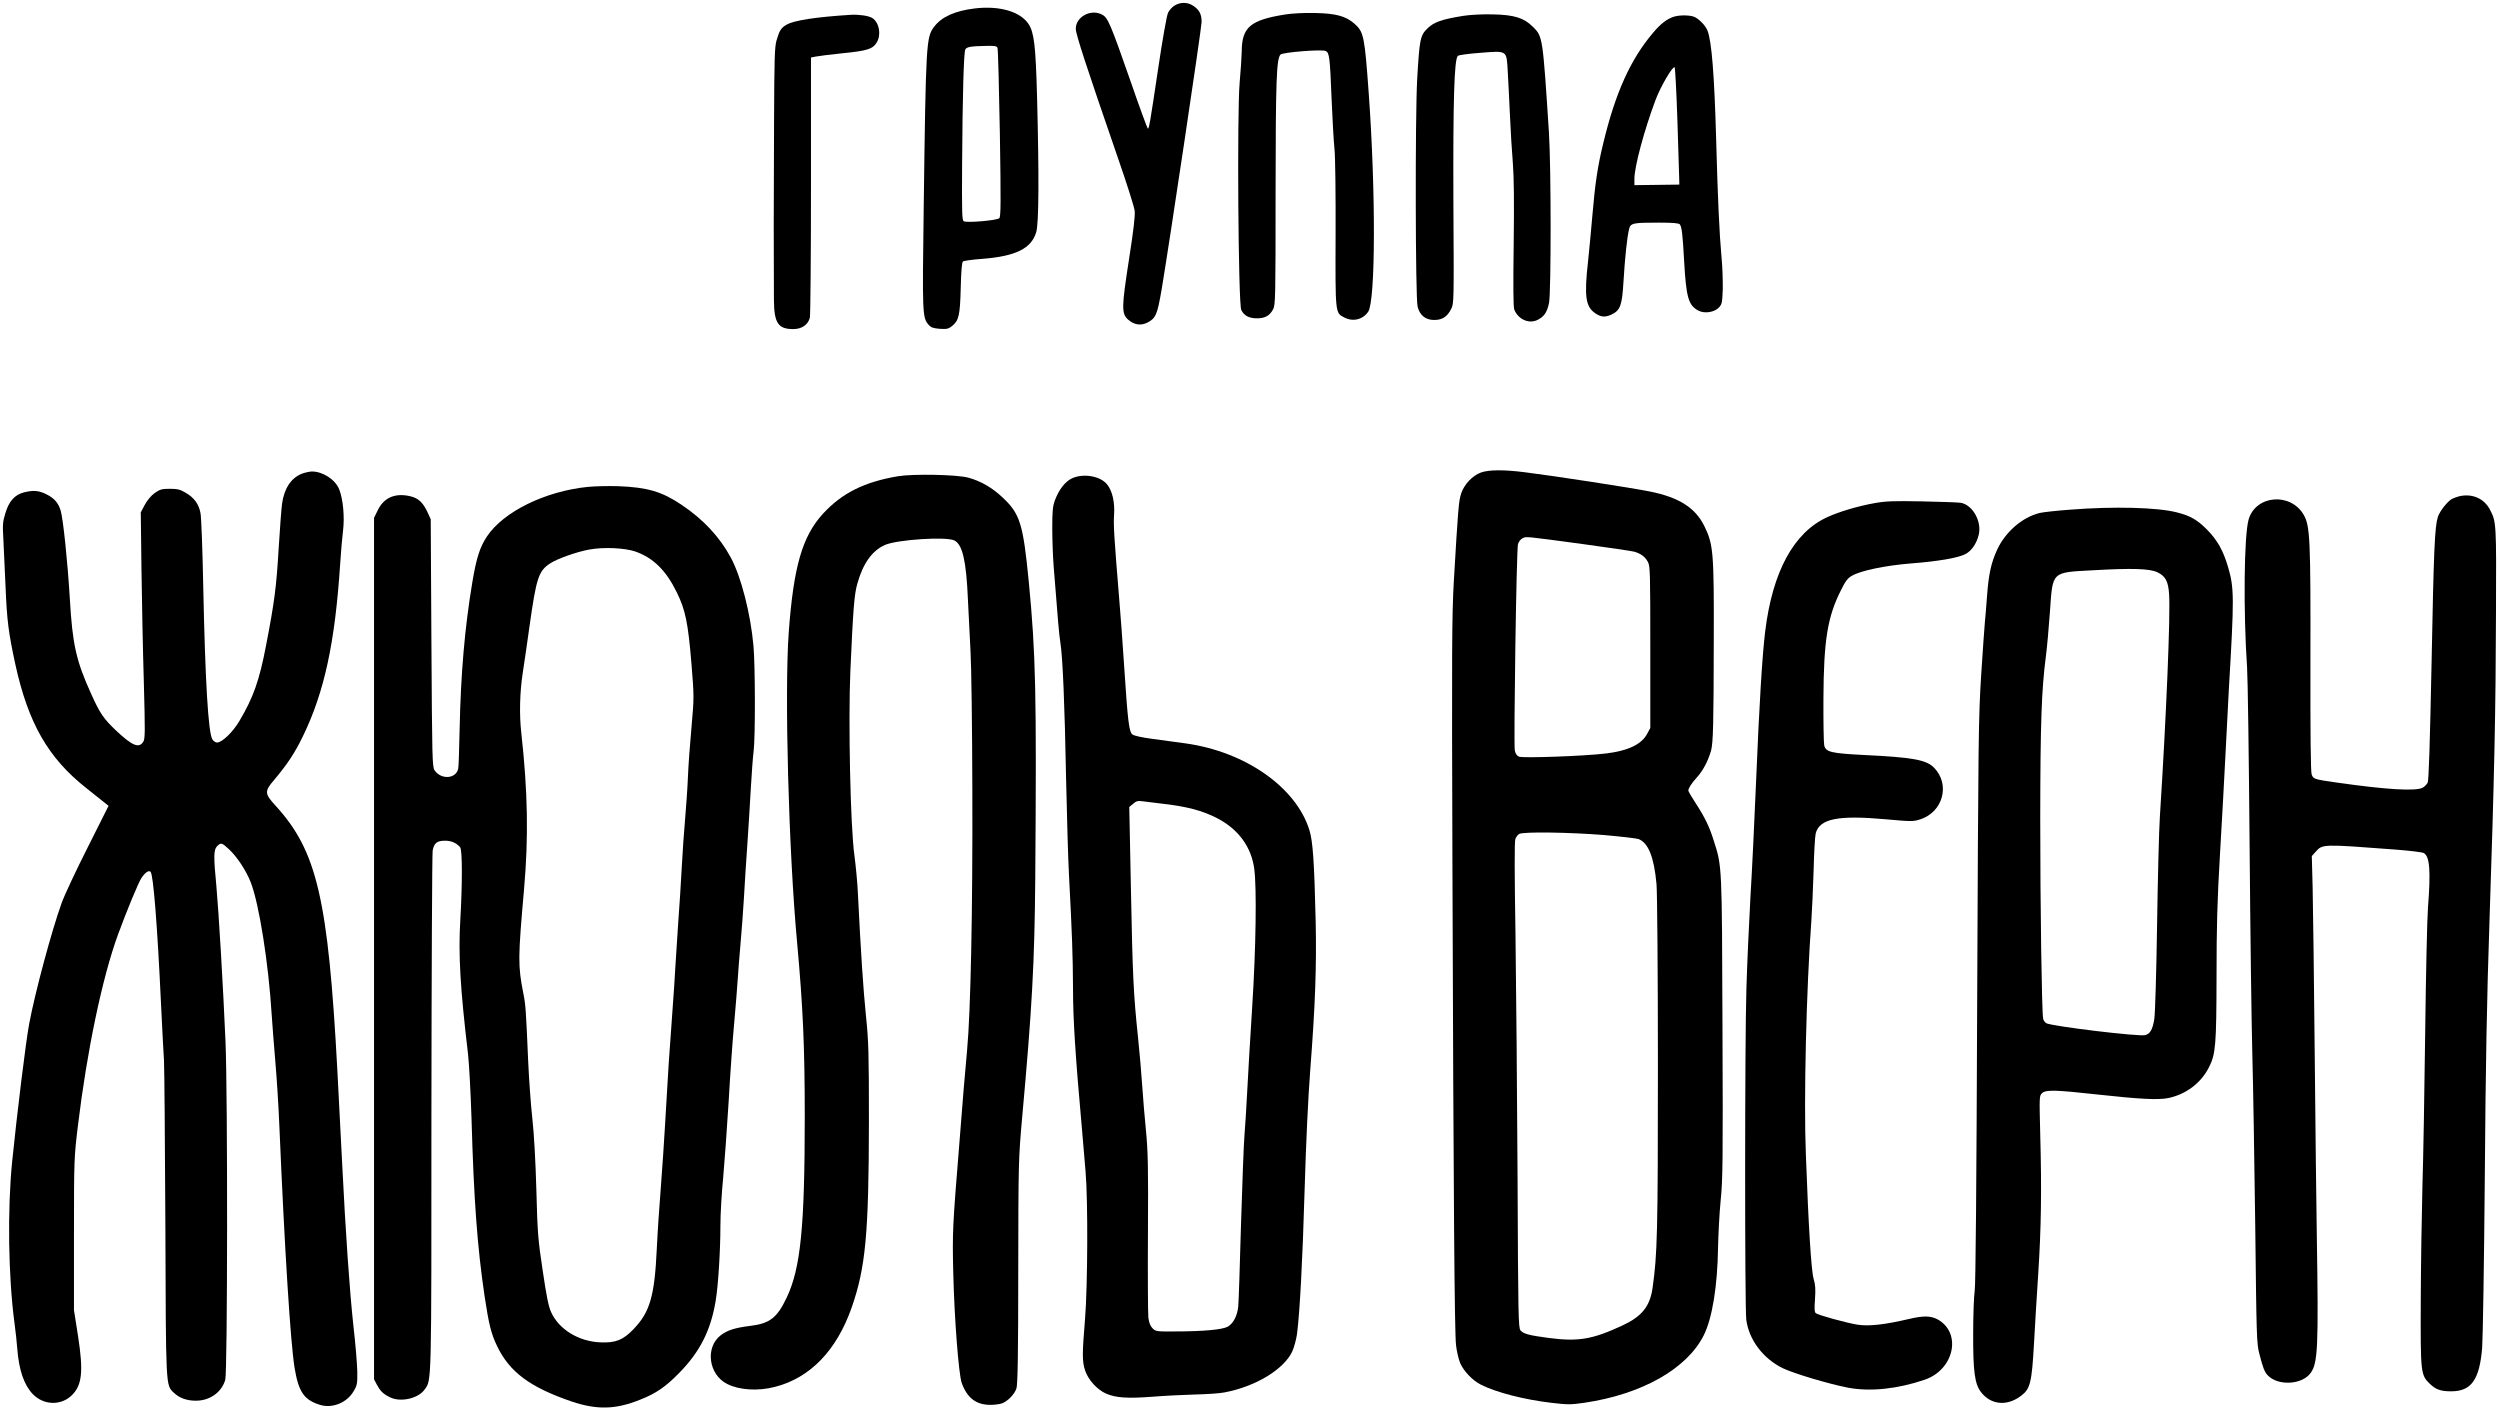 <?xml version="1.0" encoding="UTF-8" standalone="no"?> <svg xmlns="http://www.w3.org/2000/svg" width="1808pt" height="1020pt" viewBox="0 0 1808 1020" preserveAspectRatio="xMidYMid meet"> <g transform="translate(0,1020) scale(0.1,-0.1)" fill="#000000" stroke="none"> <path d="M8493 10159 c-17 -11 -38 -34 -46 -52 -9 -18 -41 -199 -71 -402 -61 -409 -66 -435 -75 -435 -3 0 -60 154 -125 343 -147 421 -164 460 -207 482 -81 42 -189 -17 -189 -103 0 -39 73 -263 304 -932 64 -184 119 -357 122 -385 4 -35 -8 -139 -41 -350 -54 -348 -55 -393 -7 -436 43 -38 91 -46 138 -23 63 32 73 56 105 241 58 346 289 1892 289 1934 0 56 -16 87 -59 116 -42 29 -95 29 -138 2z"></path> <path d="M7050 10139 c-142 -17 -239 -60 -293 -131 -59 -77 -61 -103 -77 -1331 -10 -739 -9 -774 34 -824 19 -22 34 -27 82 -31 50 -3 63 -1 88 19 50 40 59 76 64 276 3 118 8 186 16 192 6 5 70 14 141 19 242 19 354 75 389 193 19 62 21 403 6 979 -10 370 -21 465 -62 527 -61 90 -210 133 -388 112z m164 -286 c4 -10 11 -287 17 -617 8 -500 7 -602 -4 -614 -16 -16 -234 -35 -257 -22 -13 7 -14 64 -12 417 3 496 12 802 23 825 10 19 40 24 150 26 64 2 78 -1 83 -15z"></path> <path d="M9292 10095 c-252 -41 -311 -92 -312 -270 -1 -38 -7 -140 -15 -225 -19 -217 -10 -1600 12 -1642 20 -41 56 -60 113 -60 58 0 92 18 117 65 17 30 18 87 18 847 1 802 6 961 35 995 14 17 302 40 328 26 26 -14 30 -42 42 -346 6 -143 15 -306 21 -363 6 -58 9 -326 8 -620 -2 -574 -3 -564 63 -598 63 -33 135 -15 173 42 53 82 55 865 4 1574 -30 419 -36 449 -104 509 -63 55 -134 74 -285 77 -79 2 -169 -3 -218 -11z"></path> <path d="M6155 10093 c-257 -16 -418 -41 -469 -73 -38 -23 -49 -40 -70 -112 -14 -48 -16 -130 -18 -584 -3 -514 -3 -1063 -1 -1291 1 -169 30 -213 140 -213 61 0 107 31 120 83 4 17 8 448 8 957 l0 924 35 7 c19 4 106 15 194 24 179 18 217 30 246 77 35 57 19 145 -32 178 -26 16 -94 26 -153 23z"></path> <path d="M10580 10085 c-153 -25 -208 -44 -255 -89 -54 -52 -59 -76 -76 -371 -15 -266 -13 -1576 3 -1642 15 -62 56 -96 117 -97 60 -1 97 22 126 80 20 38 20 55 16 769 -3 736 6 1036 32 1061 7 6 79 16 162 22 198 15 190 21 199 -135 4 -65 11 -208 16 -318 5 -110 14 -265 21 -345 8 -100 10 -284 6 -588 -4 -294 -3 -452 4 -470 26 -68 100 -104 161 -79 53 23 77 57 91 128 15 85 15 978 -1 1229 -45 697 -45 696 -116 766 -65 65 -135 87 -291 90 -76 2 -165 -3 -215 -11z"></path> <path d="M12108 10080 c-50 -15 -98 -51 -153 -117 -163 -192 -272 -433 -360 -798 -41 -168 -59 -288 -80 -535 -9 -102 -22 -245 -30 -318 -29 -258 -18 -331 54 -379 40 -27 71 -29 117 -7 62 30 75 66 85 237 10 168 26 322 40 378 11 46 25 49 214 49 102 0 145 -4 153 -12 15 -19 21 -73 32 -273 15 -259 31 -314 104 -352 43 -22 112 -12 145 21 24 25 26 33 30 134 1 59 -2 163 -9 232 -15 160 -28 439 -39 860 -13 460 -32 698 -62 778 -13 34 -55 79 -91 98 -29 15 -106 17 -150 4z m23 -750 c6 -206 12 -395 13 -420 l1 -45 -162 -2 -163 -2 0 45 c0 89 71 353 154 574 35 93 124 246 137 233 4 -4 13 -177 20 -383z"></path> <path d="M10711 6783 c-62 -22 -122 -86 -144 -152 -18 -56 -22 -109 -53 -636 -14 -245 -15 -500 -10 -2060 8 -2444 15 -3365 26 -3463 5 -45 19 -104 30 -130 26 -59 91 -127 150 -156 110 -56 313 -108 508 -131 119 -14 142 -14 239 0 416 61 742 245 864 487 62 123 100 356 104 638 2 96 10 249 19 340 15 146 17 289 13 1250 -4 1182 -3 1163 -63 1350 -31 101 -66 172 -134 276 -27 42 -50 81 -50 86 0 17 23 53 61 95 45 49 81 118 103 193 16 58 19 196 20 800 2 638 -3 693 -69 827 -65 131 -183 206 -391 248 -126 26 -706 115 -909 140 -150 19 -257 18 -314 -2z m745 -519 c182 -25 346 -49 364 -54 47 -14 77 -36 97 -73 17 -30 18 -76 18 -617 l0 -585 -23 -42 c-40 -76 -138 -123 -297 -142 -154 -19 -603 -35 -630 -23 -16 7 -26 23 -30 45 -9 48 12 1456 23 1492 5 17 19 35 32 42 28 14 10 16 446 -43z m144 -2103 c124 -11 236 -24 250 -29 71 -28 112 -130 130 -327 5 -55 10 -642 10 -1305 0 -1218 -4 -1372 -39 -1617 -19 -131 -78 -204 -216 -268 -218 -102 -321 -119 -535 -91 -143 19 -181 29 -204 55 -15 16 -17 115 -21 1107 -3 599 -10 1389 -15 1755 -7 439 -8 674 -1 691 5 15 18 31 28 37 29 17 367 12 613 -8z"></path> <path d="M2186 6775 c-78 -28 -131 -106 -146 -217 -5 -35 -16 -182 -25 -328 -16 -275 -31 -389 -91 -698 -48 -253 -92 -376 -192 -545 -48 -82 -126 -157 -163 -157 -10 0 -25 10 -33 23 -30 45 -52 425 -66 1097 -5 267 -14 510 -20 539 -12 66 -46 112 -108 148 -39 23 -59 28 -114 28 -58 0 -71 -4 -110 -31 -26 -19 -54 -53 -71 -85 l-29 -54 5 -405 c3 -223 10 -591 17 -818 10 -373 10 -416 -5 -438 -31 -47 -79 -27 -195 82 -91 86 -118 126 -180 264 -110 242 -136 361 -155 690 -16 269 -49 585 -67 640 -17 54 -47 88 -102 115 -55 28 -94 31 -163 14 -66 -17 -108 -63 -134 -150 -19 -61 -21 -86 -15 -182 3 -62 10 -218 16 -347 10 -246 21 -334 71 -565 93 -424 237 -676 510 -892 61 -48 123 -98 138 -110 l26 -21 -150 -299 c-83 -164 -168 -345 -189 -403 -72 -199 -194 -653 -235 -875 -24 -125 -89 -659 -123 -995 -35 -349 -28 -834 17 -1170 8 -58 17 -141 20 -185 12 -154 49 -262 113 -328 79 -81 205 -84 283 -6 73 73 83 172 43 429 l-29 185 0 550 c0 540 1 554 28 780 66 546 176 1072 290 1385 63 172 149 380 171 412 27 39 52 56 65 43 20 -20 49 -389 75 -945 9 -179 18 -368 22 -420 3 -52 7 -585 10 -1184 4 -1189 2 -1162 61 -1218 40 -39 94 -58 160 -58 100 0 185 60 212 150 17 56 18 2059 2 2445 -17 396 -49 938 -66 1125 -21 216 -20 265 5 290 28 28 34 26 85 -21 58 -53 125 -155 158 -239 61 -156 129 -586 152 -960 4 -58 15 -208 26 -335 11 -126 24 -333 29 -460 39 -918 81 -1573 110 -1755 29 -176 68 -234 184 -270 88 -28 195 15 243 98 26 43 28 55 27 142 -1 52 -13 201 -28 330 -28 257 -57 683 -81 1165 -9 171 -24 477 -35 680 -67 1245 -147 1590 -447 1918 -81 88 -81 104 -10 187 96 114 149 194 209 318 154 318 231 675 268 1242 5 85 15 195 21 243 12 98 0 229 -28 298 -28 71 -120 130 -199 129 -16 -1 -46 -7 -68 -15z"></path> <path d="M6495 6756 c-244 -41 -406 -122 -543 -271 -150 -164 -213 -382 -248 -860 -31 -437 -1 -1577 61 -2245 42 -463 55 -748 55 -1255 0 -801 -30 -1096 -130 -1308 -70 -148 -123 -189 -266 -206 -106 -13 -164 -31 -211 -67 -115 -88 -89 -285 46 -353 87 -44 223 -53 345 -21 255 65 446 263 555 573 101 289 124 532 125 1342 0 506 -2 581 -22 775 -19 189 -36 442 -58 885 -3 72 -15 193 -25 270 -29 205 -45 975 -29 1335 20 448 28 550 50 628 41 148 108 240 200 281 90 39 447 62 503 32 58 -31 85 -146 97 -426 5 -110 14 -281 19 -380 6 -99 12 -549 13 -1000 3 -870 -12 -1601 -38 -1880 -8 -88 -19 -216 -25 -285 -5 -69 -18 -233 -29 -365 -51 -629 -53 -659 -46 -960 8 -333 39 -732 61 -796 39 -109 104 -159 208 -159 30 0 68 5 84 11 41 15 91 67 104 108 9 27 13 250 13 846 1 796 2 815 28 1110 72 794 90 1120 95 1730 10 1342 4 1622 -47 2150 -41 419 -63 489 -190 608 -73 69 -155 117 -245 142 -81 23 -397 29 -510 11z"></path> <path d="M7753 6741 c-49 -23 -94 -80 -123 -157 -17 -46 -20 -78 -20 -207 0 -84 5 -206 10 -272 32 -415 40 -497 49 -555 16 -101 31 -438 41 -985 6 -275 15 -588 21 -695 22 -419 28 -584 29 -813 0 -227 16 -481 66 -1037 8 -96 20 -229 25 -295 18 -207 15 -832 -4 -1064 -21 -254 -21 -306 0 -371 22 -68 88 -141 153 -169 70 -30 153 -36 337 -22 87 7 226 14 308 16 83 2 177 8 210 15 224 42 428 165 490 295 14 30 29 87 35 127 20 155 40 524 55 1043 10 337 25 664 41 870 36 467 46 748 39 1070 -10 428 -20 579 -45 660 -95 311 -464 569 -897 629 -60 8 -166 23 -236 32 -82 11 -136 23 -148 33 -24 20 -33 95 -59 491 -11 168 -27 388 -36 490 -37 451 -42 530 -37 606 6 91 -12 172 -49 219 -48 62 -171 84 -255 46z m642 -2352 c188 -21 301 -51 409 -107 153 -80 246 -207 267 -367 18 -139 12 -572 -15 -995 -14 -217 -30 -492 -36 -610 -6 -118 -15 -262 -20 -320 -5 -58 -16 -348 -25 -645 -8 -297 -17 -564 -20 -593 -7 -69 -35 -122 -75 -146 -38 -22 -176 -35 -388 -35 -127 -1 -134 0 -157 23 -16 16 -25 40 -30 77 -3 30 -5 306 -3 614 3 470 0 588 -14 735 -10 96 -22 247 -28 335 -6 88 -19 243 -30 345 -32 304 -39 437 -51 1064 l-12 600 28 23 c22 20 35 23 69 18 22 -3 82 -10 131 -16z"></path> <path d="M4253 6679 c-310 -31 -611 -179 -731 -358 -52 -79 -76 -153 -106 -331 -55 -328 -84 -665 -92 -1065 -3 -143 -7 -270 -10 -283 -15 -75 -123 -83 -171 -13 -17 24 -18 87 -23 921 l-5 895 -23 50 c-33 71 -66 102 -124 116 -109 26 -191 -9 -235 -99 l-28 -57 0 -3115 0 -3115 21 -40 c25 -46 45 -66 94 -90 75 -38 204 -10 250 55 52 73 50 -1 50 2000 1 1020 5 1875 9 1899 11 55 31 71 91 71 45 0 82 -17 108 -48 16 -20 16 -267 1 -524 -15 -251 -1 -492 56 -973 8 -71 19 -280 25 -465 17 -595 42 -929 95 -1287 30 -199 47 -269 90 -358 91 -189 239 -298 540 -401 182 -61 317 -58 493 13 115 45 184 92 282 192 150 152 229 306 265 519 19 110 35 365 35 550 0 79 9 235 20 345 10 111 28 362 40 557 11 195 29 450 40 565 10 116 22 255 25 310 3 55 13 170 20 255 8 85 19 236 25 335 5 99 17 275 25 390 8 116 19 298 25 405 6 107 15 227 20 265 13 97 12 625 -1 765 -21 234 -90 502 -165 640 -82 150 -198 274 -356 380 -141 95 -247 126 -457 134 -69 2 -167 0 -218 -5z m343 -468 c129 -46 221 -136 299 -296 62 -126 81 -220 105 -508 20 -246 20 -249 1 -465 -11 -119 -23 -282 -26 -362 -3 -80 -13 -215 -20 -300 -8 -85 -19 -247 -25 -360 -6 -113 -17 -288 -25 -390 -7 -102 -16 -241 -20 -310 -3 -69 -15 -237 -25 -375 -18 -238 -28 -384 -51 -790 -5 -99 -19 -292 -29 -430 -11 -137 -25 -342 -30 -455 -16 -342 -49 -458 -167 -581 -77 -81 -131 -102 -243 -97 -156 7 -298 94 -354 218 -19 41 -34 116 -61 300 -34 225 -38 273 -46 585 -6 208 -17 408 -29 515 -11 97 -24 281 -30 410 -16 371 -18 410 -35 495 -40 203 -39 253 5 755 33 376 27 705 -20 1130 -15 131 -11 292 10 430 11 69 33 224 50 345 49 347 65 395 148 450 51 34 187 82 280 100 104 20 260 13 338 -14z"></path> <path d="M17785 6611 c-16 -4 -40 -13 -52 -19 -33 -18 -88 -88 -102 -129 -23 -72 -30 -232 -46 -1063 -12 -586 -20 -842 -28 -860 -7 -13 -23 -30 -37 -37 -52 -26 -259 -14 -617 37 -168 24 -172 25 -185 59 -7 17 -10 295 -9 816 2 883 -3 980 -47 1059 -94 167 -348 147 -400 -31 -33 -116 -39 -656 -11 -1073 5 -74 13 -646 18 -1270 5 -624 14 -1313 20 -1530 6 -217 15 -775 21 -1240 9 -799 10 -849 30 -922 25 -98 37 -129 58 -152 73 -81 251 -72 313 15 52 74 57 183 44 1004 -3 182 -10 769 -15 1305 -5 536 -12 1077 -15 1202 l-6 227 28 31 c50 56 46 56 575 16 103 -8 196 -19 206 -25 44 -23 52 -127 31 -396 -6 -77 -15 -484 -20 -905 -5 -421 -14 -920 -20 -1110 -5 -190 -11 -559 -12 -820 -2 -530 -1 -544 66 -608 42 -41 79 -54 152 -54 147 -1 207 83 226 315 5 65 14 616 19 1225 6 813 15 1308 34 1862 35 1045 45 1516 47 2230 3 644 2 656 -42 741 -42 84 -130 122 -224 100z"></path> <path d="M13555 6561 c-118 -21 -256 -62 -340 -101 -242 -110 -396 -393 -449 -825 -21 -170 -43 -524 -66 -1085 -11 -267 -29 -645 -41 -840 -11 -195 -24 -492 -29 -660 -12 -385 -12 -2302 -1 -2394 19 -145 121 -280 262 -350 81 -39 335 -115 475 -142 161 -30 357 -9 554 58 212 73 269 336 95 435 -50 28 -104 29 -210 4 -174 -41 -291 -54 -372 -41 -81 13 -283 69 -301 83 -10 8 -11 32 -6 102 5 70 3 104 -10 147 -17 58 -37 376 -56 898 -16 396 3 1193 40 1695 5 72 12 234 16 360 3 127 10 247 15 267 27 107 161 134 506 103 190 -17 200 -17 252 0 163 54 216 251 99 372 -56 58 -153 76 -511 93 -232 12 -271 21 -284 67 -4 15 -7 168 -6 338 2 425 29 592 126 785 34 69 49 89 82 107 65 37 240 73 423 88 197 15 342 40 394 67 45 22 82 75 98 140 24 97 -45 219 -132 232 -18 3 -143 7 -278 10 -208 4 -260 2 -345 -13z"></path> <path d="M14970 6514 c-96 -7 -195 -18 -220 -24 -125 -31 -246 -136 -306 -264 -45 -98 -62 -178 -74 -339 -5 -72 -12 -154 -15 -182 -3 -27 -15 -201 -27 -385 -20 -314 -21 -459 -29 -2360 -5 -1339 -11 -2049 -18 -2095 -6 -38 -11 -178 -11 -310 -1 -272 11 -363 56 -422 72 -94 189 -105 291 -27 66 50 77 95 93 379 6 110 19 333 30 495 22 336 26 613 15 1015 -7 280 -7 280 14 300 29 25 95 23 405 -11 301 -33 436 -40 508 -25 128 27 236 109 293 222 49 95 54 163 55 658 0 359 5 544 25 885 14 237 32 564 40 726 8 162 19 372 24 465 39 662 39 732 -5 882 -35 120 -77 196 -154 274 -70 70 -120 99 -215 123 -142 37 -457 45 -775 20z m633 -453 c58 -28 78 -66 84 -159 10 -151 -20 -875 -67 -1612 -6 -91 -15 -442 -20 -780 -5 -338 -14 -644 -20 -679 -12 -76 -30 -108 -66 -117 -46 -12 -673 64 -715 86 -10 6 -21 21 -23 33 -10 49 -21 813 -21 1452 1 683 9 926 41 1170 8 61 21 204 29 319 21 298 8 285 314 302 281 16 409 12 464 -15z"></path> </g> </svg> 